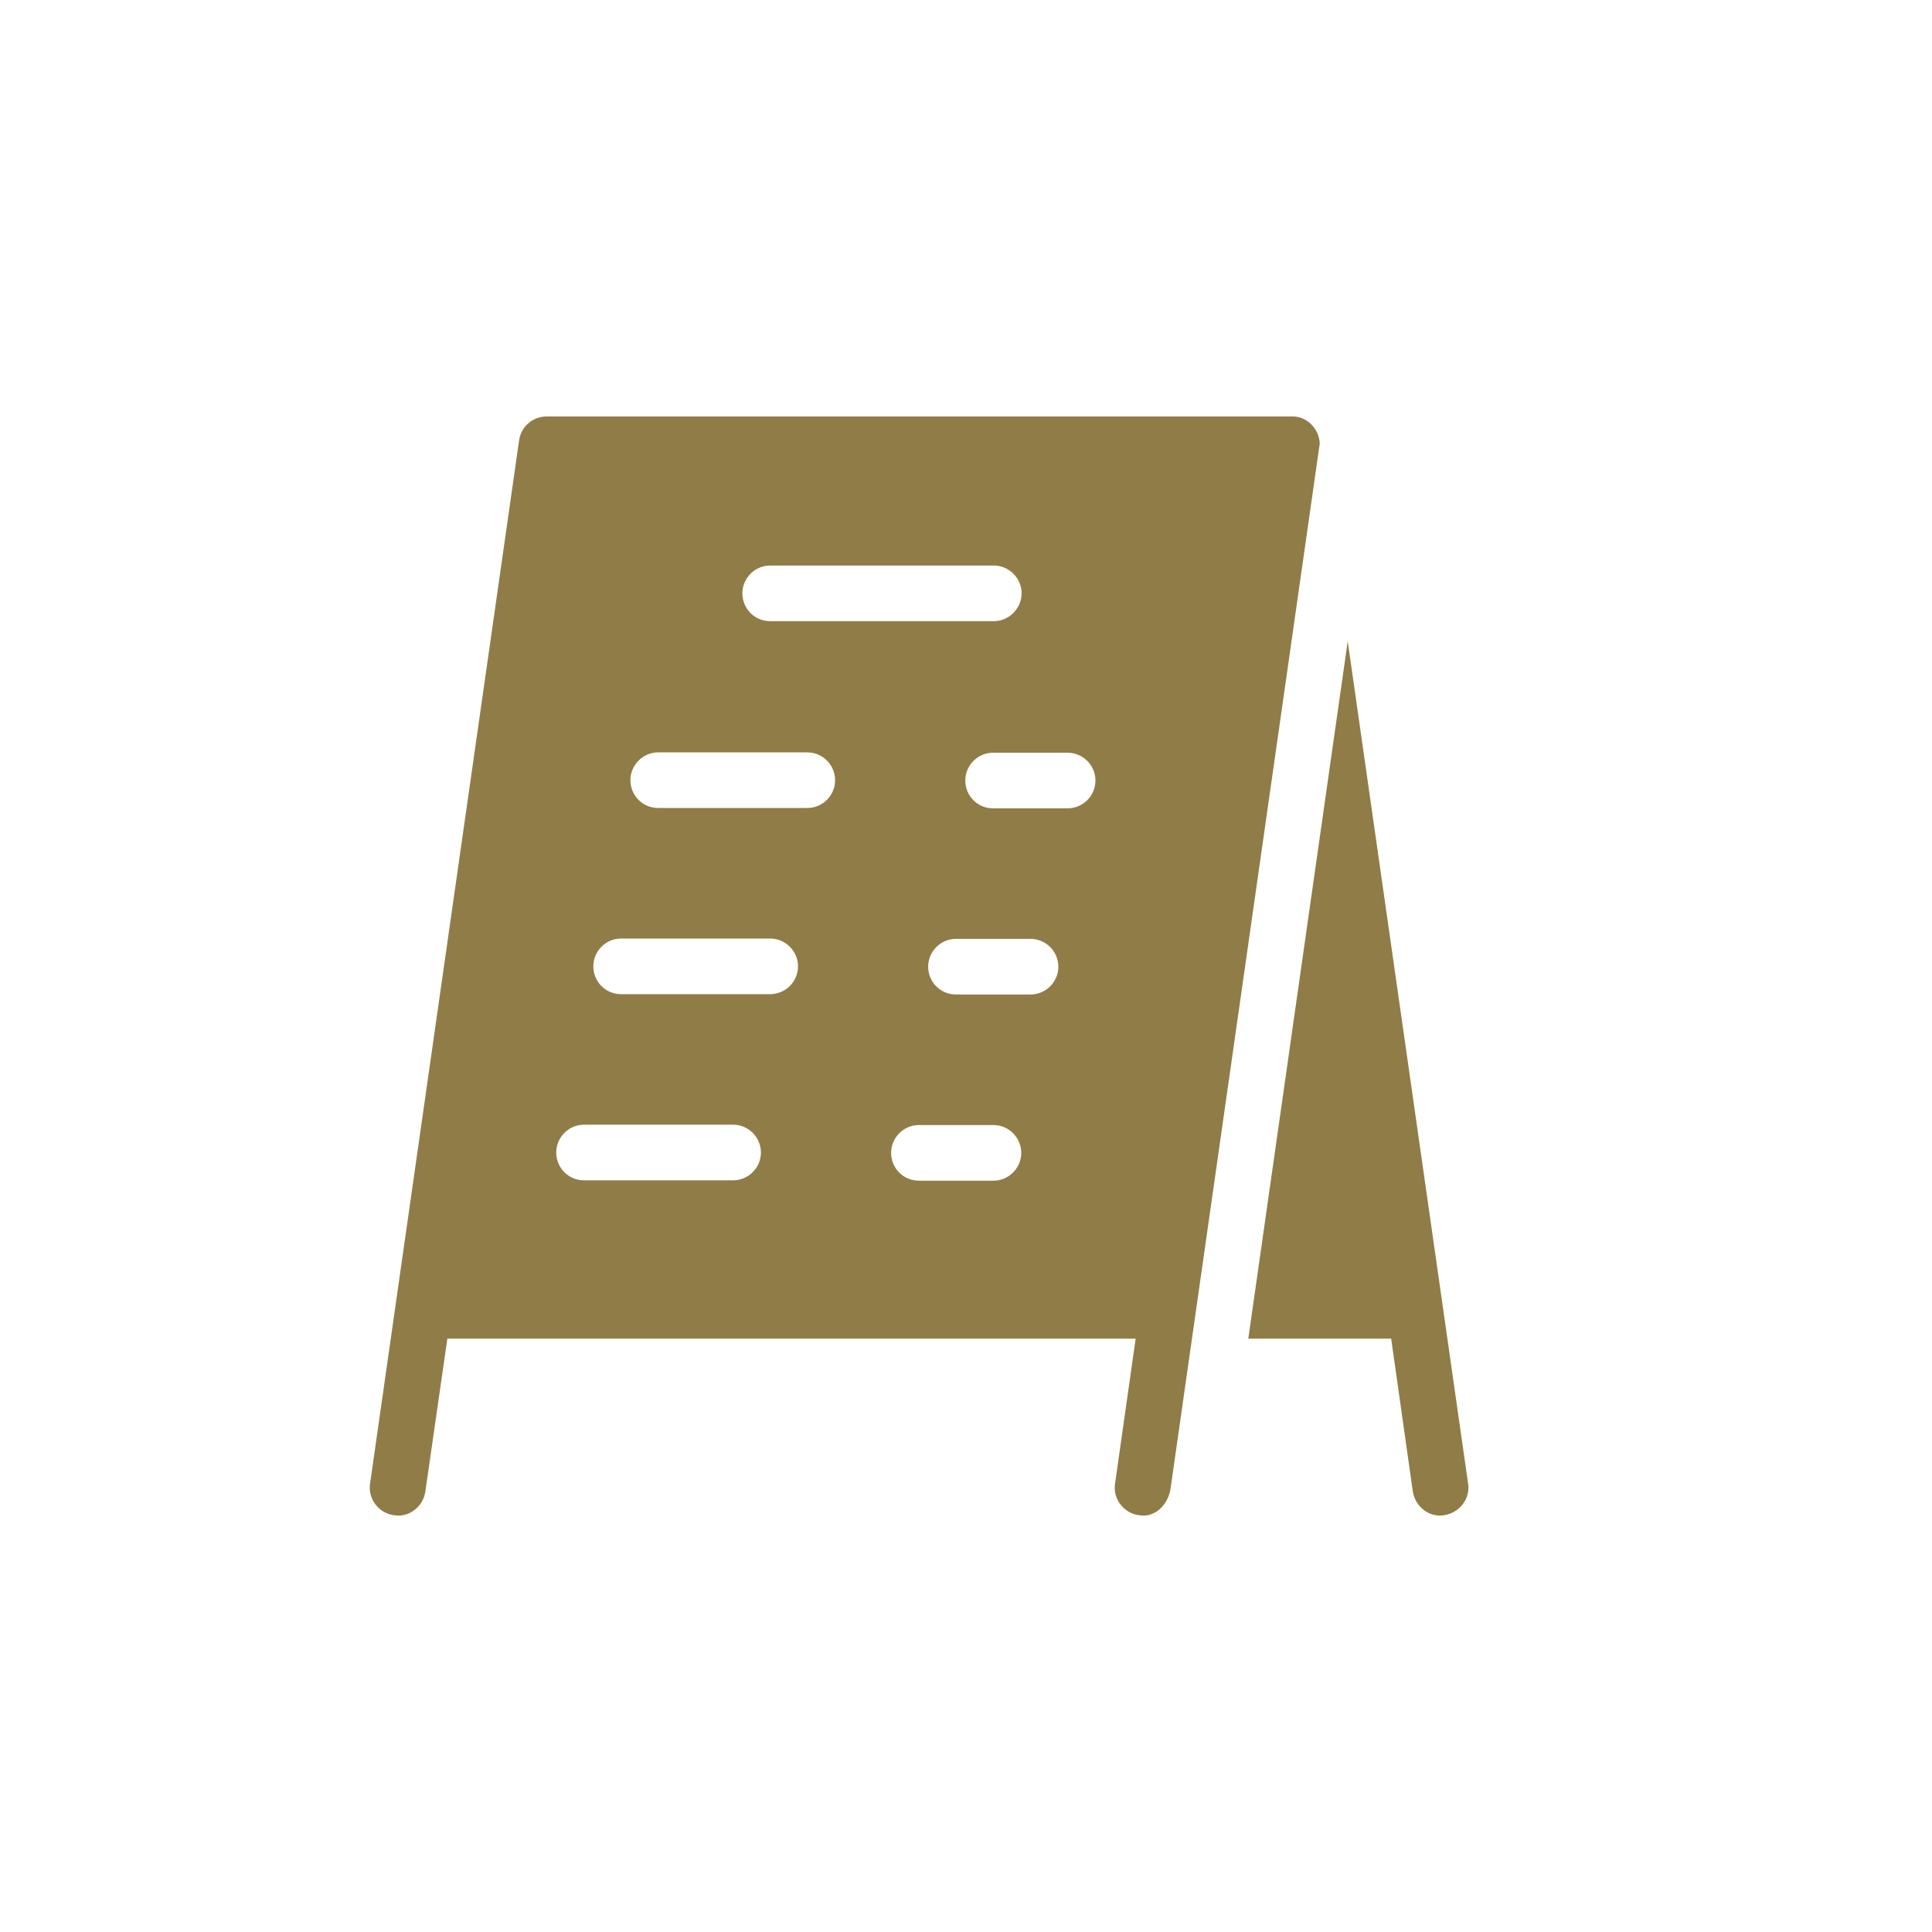 <?xml version="1.0" encoding="UTF-8"?><svg id="Layer_1" xmlns="http://www.w3.org/2000/svg" viewBox="0 0 600 600"><defs><style>.cls-1{fill:#907c46;}</style></defs><path class="cls-1" d="M409.86,137.65c-.22-4.27-3.63-8.11-8.11-8.32h-231.89c-4.38,0-8,3.09-8.64,7.36l-46.29,324.05c-.75,4.7,2.66,9.18,7.36,9.81,4.69.86,9.17-2.66,9.81-7.36l6.83-47.46h213.76l-6.4,45.01c-.75,4.7,2.66,9.18,7.36,9.81,5.12.96,9.28-3.41,9.92-8.53l46.3-324.38ZM317.27,184.27c0,4.7-3.95,8.64-8.64,8.64h-69.44c-4.91,0-8.64-3.95-8.64-8.64s3.84-8.64,8.64-8.64h69.44c4.69,0,8.64,3.84,8.64,8.64h0ZM227.67,366.56h-46.29c-4.91,0-8.64-3.95-8.64-8.64s3.84-8.64,8.64-8.64h46.29c4.69,0,8.64,3.84,8.64,8.64s-3.95,8.64-8.64,8.64h0ZM239.19,308.75h-46.29c-4.91,0-8.64-3.95-8.64-8.64s3.84-8.64,8.64-8.64h46.29c4.69,0,8.64,3.84,8.64,8.64s-3.95,8.64-8.64,8.64h0ZM250.71,250.93h-46.29c-4.91,0-8.64-3.95-8.64-8.64s3.84-8.64,8.64-8.64h46.29c4.7,0,8.64,3.84,8.64,8.64s-3.94,8.64-8.64,8.64h0ZM308.52,366.67h-23.14c-4.91,0-8.64-3.95-8.64-8.64s3.84-8.64,8.64-8.64h23.14c4.69,0,8.64,3.84,8.64,8.64s-3.95,8.64-8.64,8.64h0ZM320.04,308.85h-23.15c-4.91,0-8.64-3.95-8.64-8.64s3.84-8.64,8.64-8.64h23.15c4.69,0,8.64,3.84,8.64,8.64s-3.95,8.64-8.64,8.64h0ZM331.56,251.04h-23.14c-4.91,0-8.64-3.95-8.64-8.64s3.84-8.64,8.64-8.64h23.14c4.69,0,8.64,3.84,8.64,8.64s-3.95,8.64-8.64,8.64h0ZM331.56,251.04"/><path class="cls-1" d="M418.6,198.77l-30.93,216.96h44.37l6.72,47.46c.75,4.8,5.23,8.21,9.81,7.36,4.69-.75,8.11-5.12,7.36-9.81l-37.44-261.97h.11ZM418.6,198.77"/></svg>